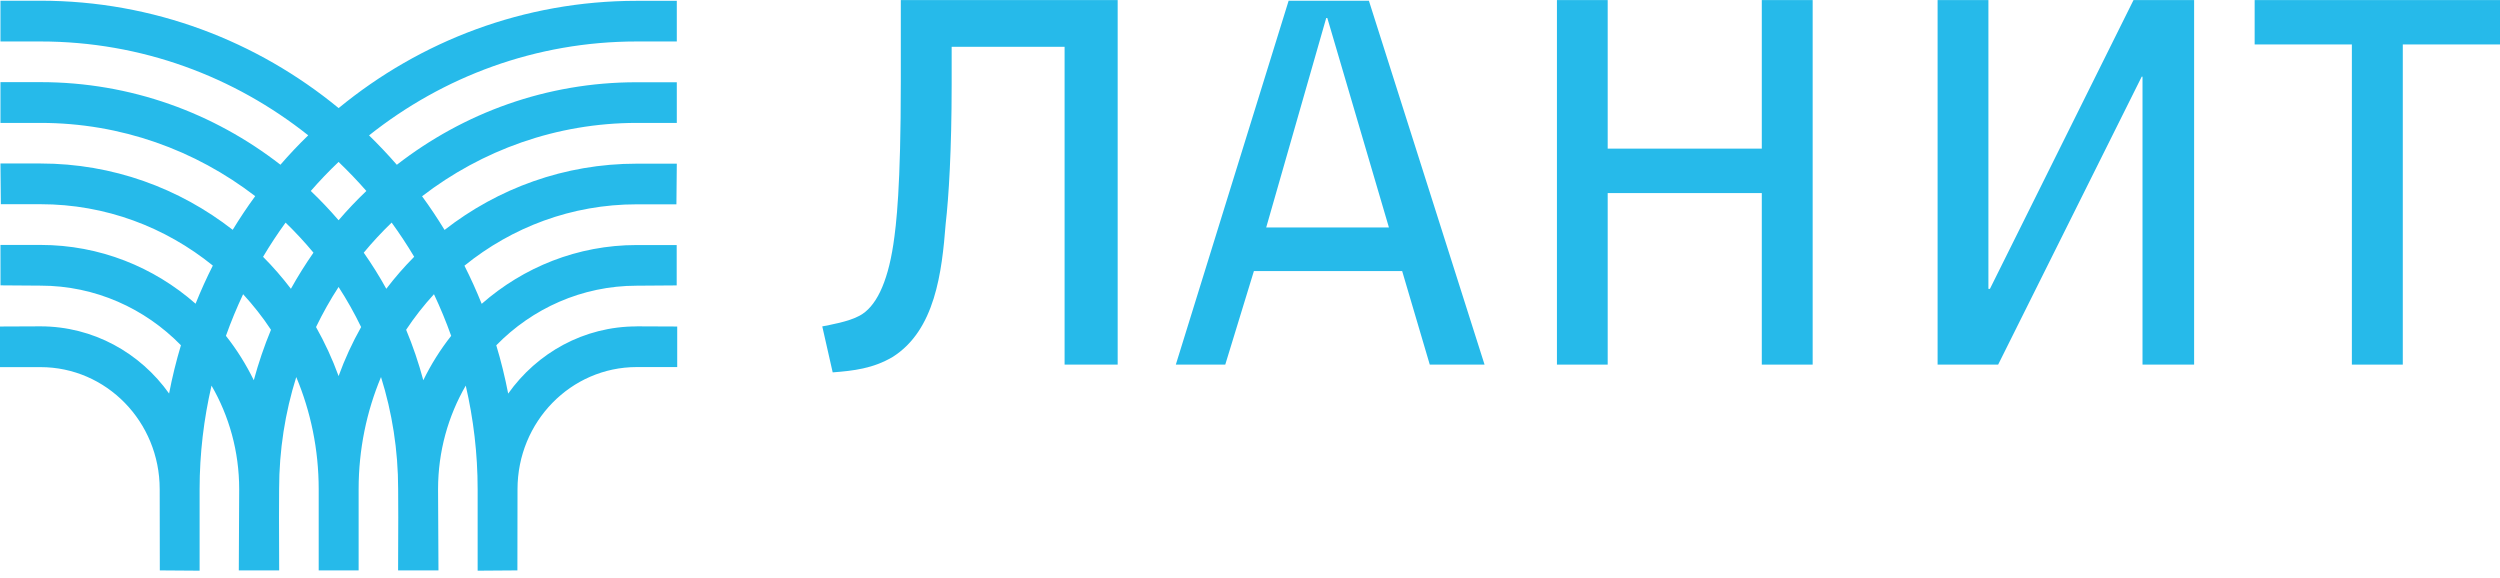 <?xml version="1.0" encoding="UTF-8"?> <svg xmlns="http://www.w3.org/2000/svg" width="173" height="40" viewBox="0 0 173 40" fill="none"><path d="M73.67 25.231V3.238H65.855V5.837C65.855 10.398 65.65 13.683 65.441 15.483C65.181 18.822 64.716 22.85 61.764 24.706C60.42 25.497 59.072 25.659 57.622 25.768L56.901 22.587C57.421 22.482 58.714 22.268 59.486 21.845C60.574 21.263 61.401 19.673 61.819 16.912C62.024 15.536 62.336 12.993 62.336 5.627V0.005H77.343V25.231H73.67Z" fill="#26BAEA"></path><path d="M121.916 25.231V13.361H111.252V25.231H107.74V0.005H111.252V10.285H121.916V0.005H125.436V25.231H121.916Z" fill="#26BAEA"></path><path d="M148.262 25.231V5.304H148.207L138.272 25.231H134.082V0.005H137.598V19.988H137.704L147.639 0.005H151.833V25.231H148.262Z" fill="#26BAEA"></path><path d="M166.273 3.076V25.231H162.749V3.076H156.022V0.005H173V3.076H166.273Z" fill="#26BAEA"></path><path d="M89.174 0.049L81.367 25.231H84.788L86.77 18.757H97.029L98.94 25.231H102.731L94.727 0.049H89.174ZM87.621 15.742L91.775 1.244H91.85L96.114 15.742H87.621Z" fill="#26BAEA"></path><path d="M44.061 22.587C40.404 22.587 37.164 24.42 35.166 27.237C34.945 26.103 34.673 24.985 34.342 23.895C36.829 21.348 40.266 19.774 44.061 19.77L46.827 19.75V16.957H44.061C39.962 16.957 36.218 18.495 33.333 21.025C32.971 20.125 32.573 19.245 32.139 18.386C35.418 15.73 39.556 14.139 44.061 14.139H46.808L46.835 11.326H44.061C39.064 11.326 34.456 13.034 30.764 15.911C30.275 15.112 29.759 14.333 29.207 13.582C33.345 10.398 38.488 8.509 44.061 8.505H46.835V5.692H44.061C37.822 5.688 32.076 7.819 27.461 11.403C26.846 10.697 26.204 10.018 25.538 9.369C30.657 5.3 37.081 2.87 44.061 2.87H46.835V0.057H44.061C36.254 0.057 29.081 2.838 23.433 7.48C17.782 2.838 10.613 0.053 2.802 0.049H0.032V2.87H2.806C9.786 2.87 16.209 5.296 21.329 9.365C20.659 10.014 20.017 10.693 19.406 11.399C14.791 7.815 9.045 5.684 2.806 5.684H0.032V8.505H2.806C8.379 8.505 13.522 10.39 17.66 13.574C17.108 14.325 16.592 15.104 16.103 15.903C12.41 13.025 7.803 11.314 2.806 11.314H0.032L0.059 14.131H2.806C7.311 14.131 11.449 15.722 14.728 18.378C14.294 19.237 13.896 20.117 13.534 21.017C10.649 18.483 6.905 16.949 2.806 16.949H0.032L0.035 19.746L2.802 19.766C6.597 19.766 10.03 21.344 12.521 23.891C12.194 24.981 11.918 26.099 11.701 27.233C9.703 24.42 6.463 22.587 2.806 22.583L0 22.595V25.405H2.806C7.362 25.405 11.051 29.186 11.051 33.852L11.059 39.471L13.813 39.491V37.981V33.852C13.813 31.382 14.105 28.985 14.637 26.684C15.851 28.783 16.552 31.233 16.552 33.852L16.525 39.471H19.319L19.307 35.83L19.315 33.852C19.315 31.144 19.733 28.537 20.501 26.091C21.498 28.472 22.054 31.096 22.054 33.852V39.471H22.086H24.817V33.852C24.817 31.096 25.369 28.472 26.366 26.091C27.134 28.537 27.552 31.144 27.552 33.852L27.56 35.81L27.548 39.471H30.342L30.314 33.852C30.314 31.233 31.016 28.783 32.23 26.684C32.762 28.985 33.053 31.382 33.053 33.852V38.002V39.491L35.804 39.471L35.812 33.852C35.812 29.186 39.505 25.405 44.057 25.401H46.863V22.595L44.057 22.583L44.061 22.587ZM28.659 17.772C27.97 18.466 27.327 19.205 26.732 19.984C26.255 19.12 25.735 18.289 25.171 17.485C25.774 16.755 26.421 16.061 27.102 15.403C27.654 16.166 28.178 16.957 28.663 17.772H28.659ZM23.43 11.205C24.099 11.847 24.742 12.517 25.353 13.215C24.679 13.857 24.036 14.535 23.43 15.241C22.823 14.535 22.18 13.857 21.506 13.215C22.117 12.513 22.759 11.843 23.43 11.205ZM19.76 15.403C20.442 16.061 21.085 16.755 21.692 17.485C21.132 18.289 20.608 19.124 20.131 19.984C19.536 19.205 18.893 18.462 18.204 17.772C18.688 16.957 19.209 16.166 19.764 15.403H19.76ZM17.565 26.317C17.029 25.219 16.383 24.186 15.634 23.241C15.985 22.256 16.383 21.296 16.824 20.359C17.526 21.126 18.176 21.945 18.752 22.821C18.282 23.951 17.888 25.118 17.561 26.317H17.565ZM23.43 26.022C23 24.84 22.476 23.709 21.869 22.632C22.334 21.671 22.854 20.743 23.43 19.859C24.005 20.747 24.525 21.671 24.99 22.632C24.383 23.709 23.859 24.843 23.43 26.026V26.022ZM29.294 26.317C28.971 25.118 28.576 23.948 28.104 22.821C28.683 21.945 29.329 21.126 30.031 20.359C30.472 21.296 30.87 22.256 31.221 23.241C30.472 24.19 29.826 25.219 29.29 26.317H29.294Z" fill="#26BAEA"></path></svg> 